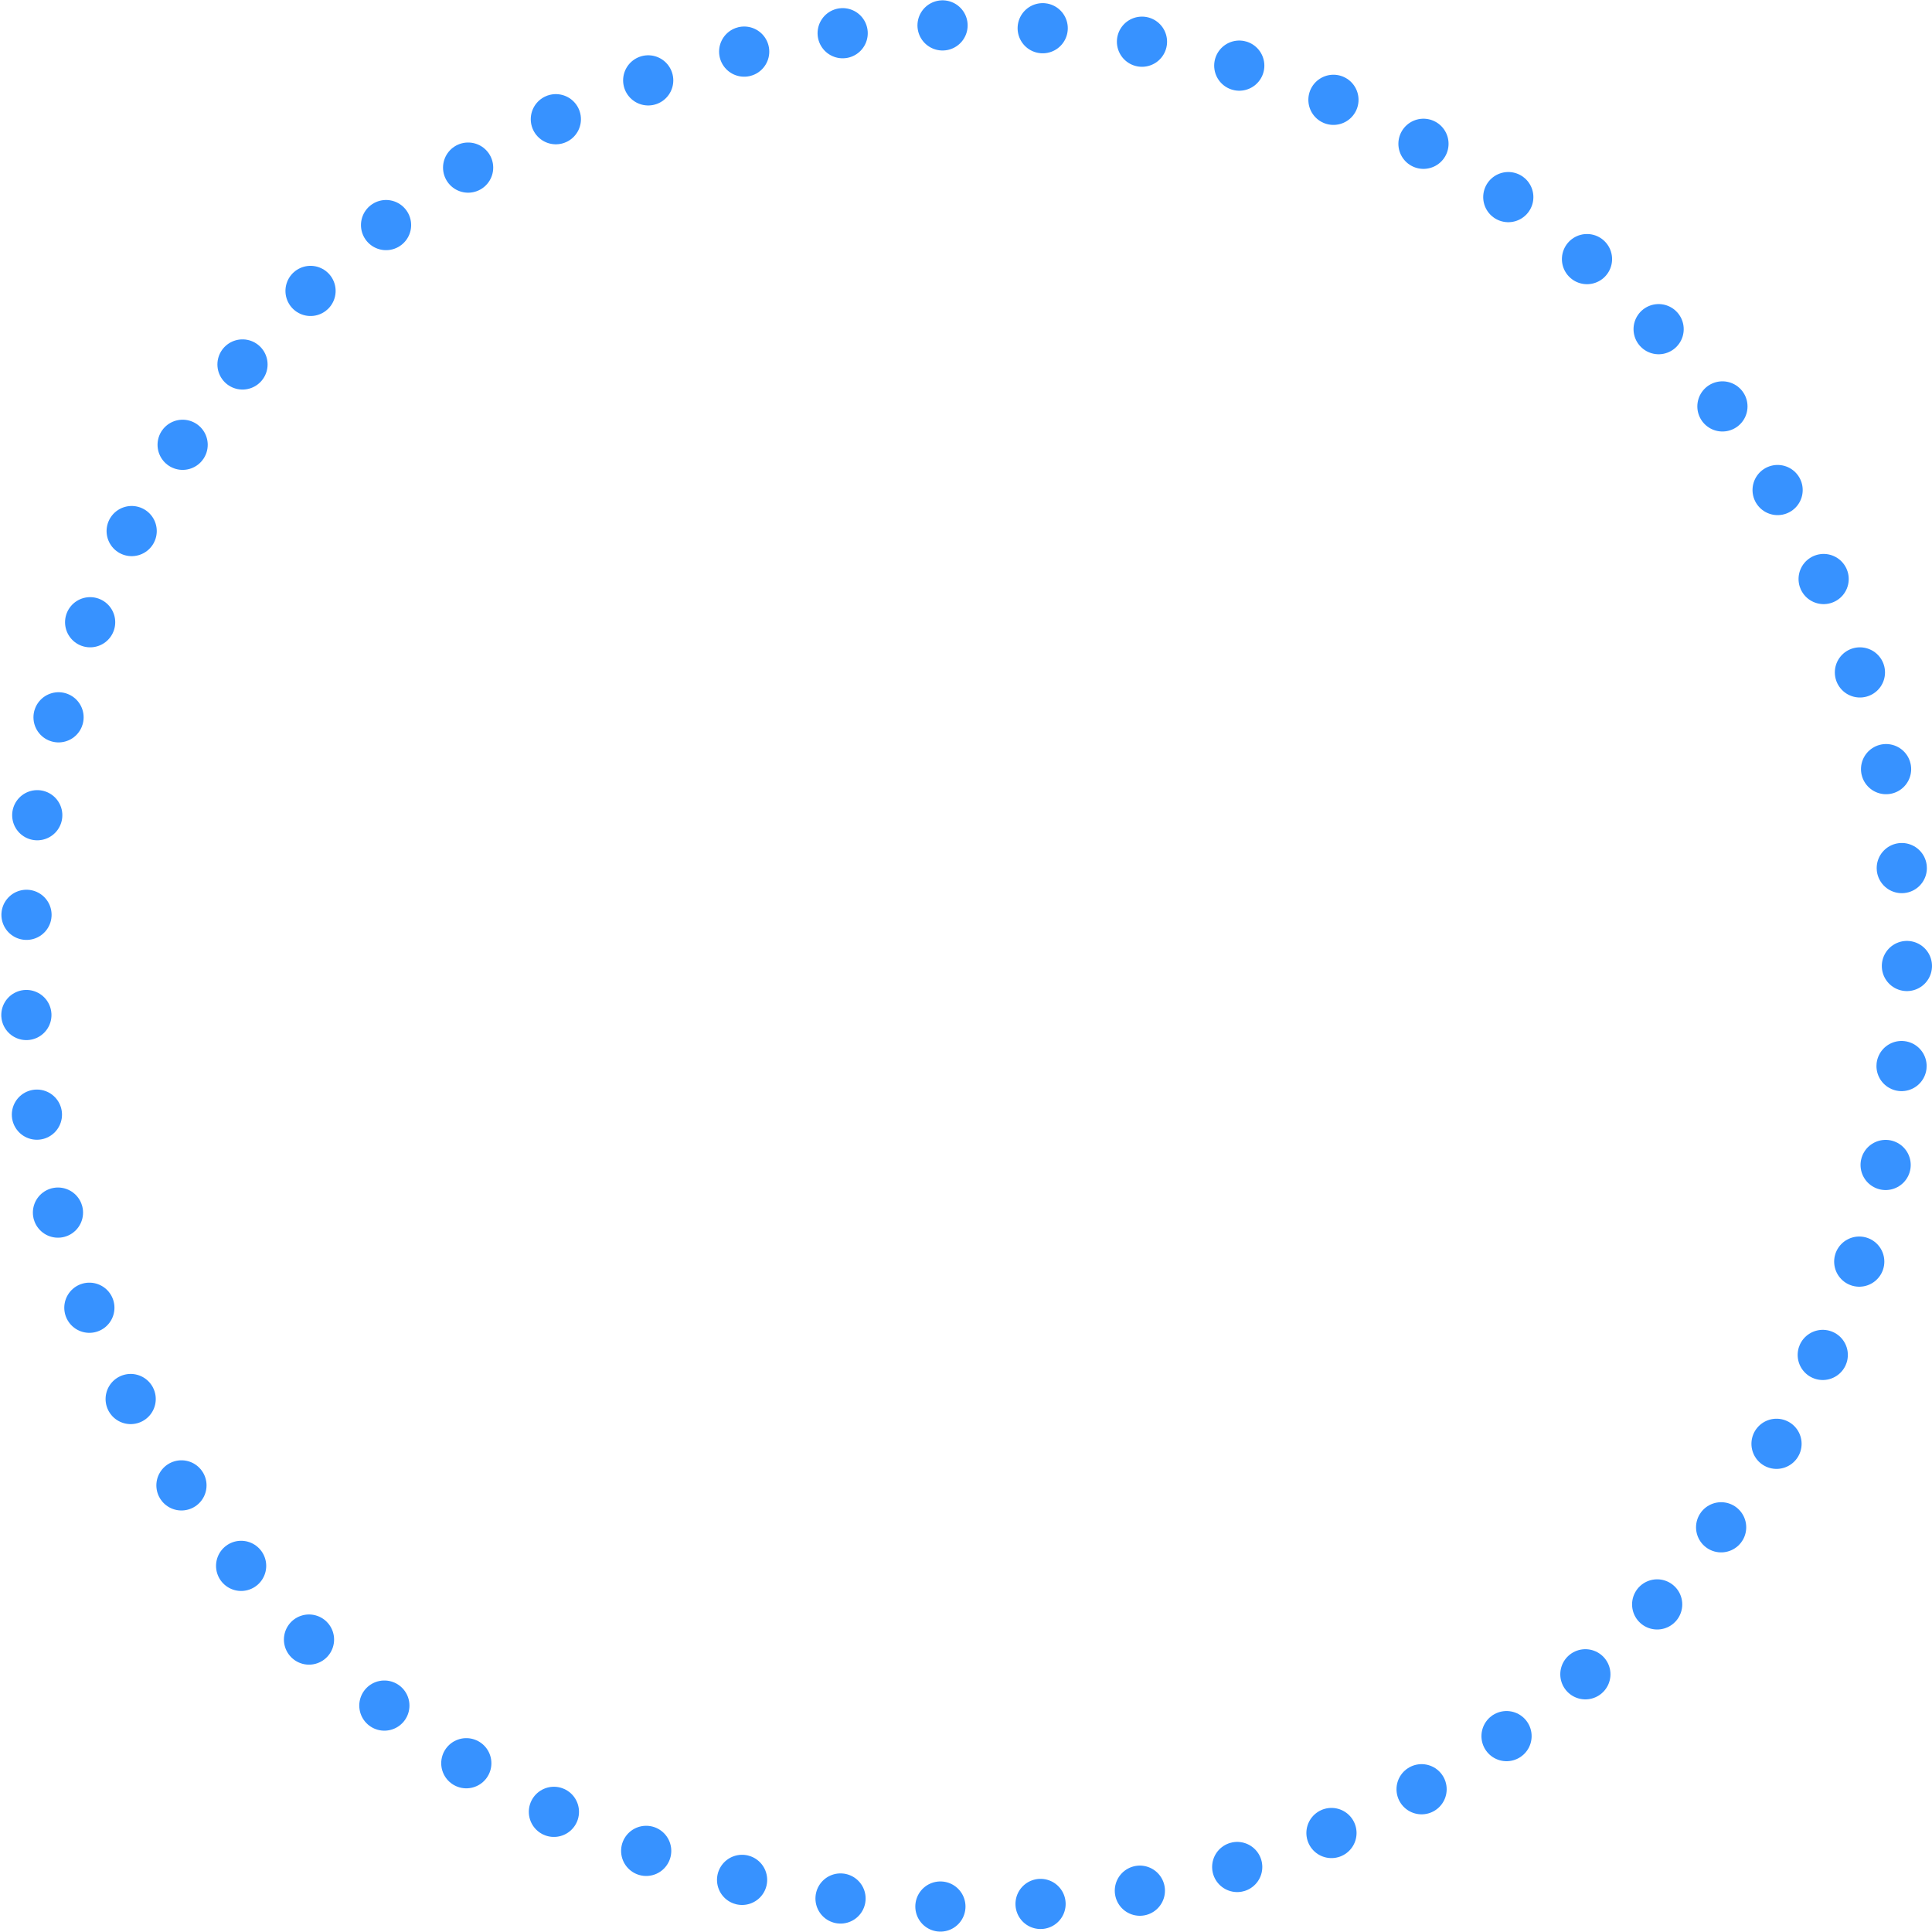 <svg xmlns="http://www.w3.org/2000/svg" viewBox="0 0 154 154"><defs><style>.cls-1{isolation:isolate;}.cls-2{mix-blend-mode:multiply;}.cls-3{fill:none;stroke:rgba(6,119,255,0.8);stroke-linecap:round;stroke-linejoin:round;stroke-width:4px;stroke-dasharray:0 7.99;}</style></defs><g class="cls-1"><g id="Layer_2" data-name="Layer 2"><g id="サークル"><g class="cls-2"><circle class="cls-3" cx="77" cy="77" r="75"/></g></g></g></g></svg>